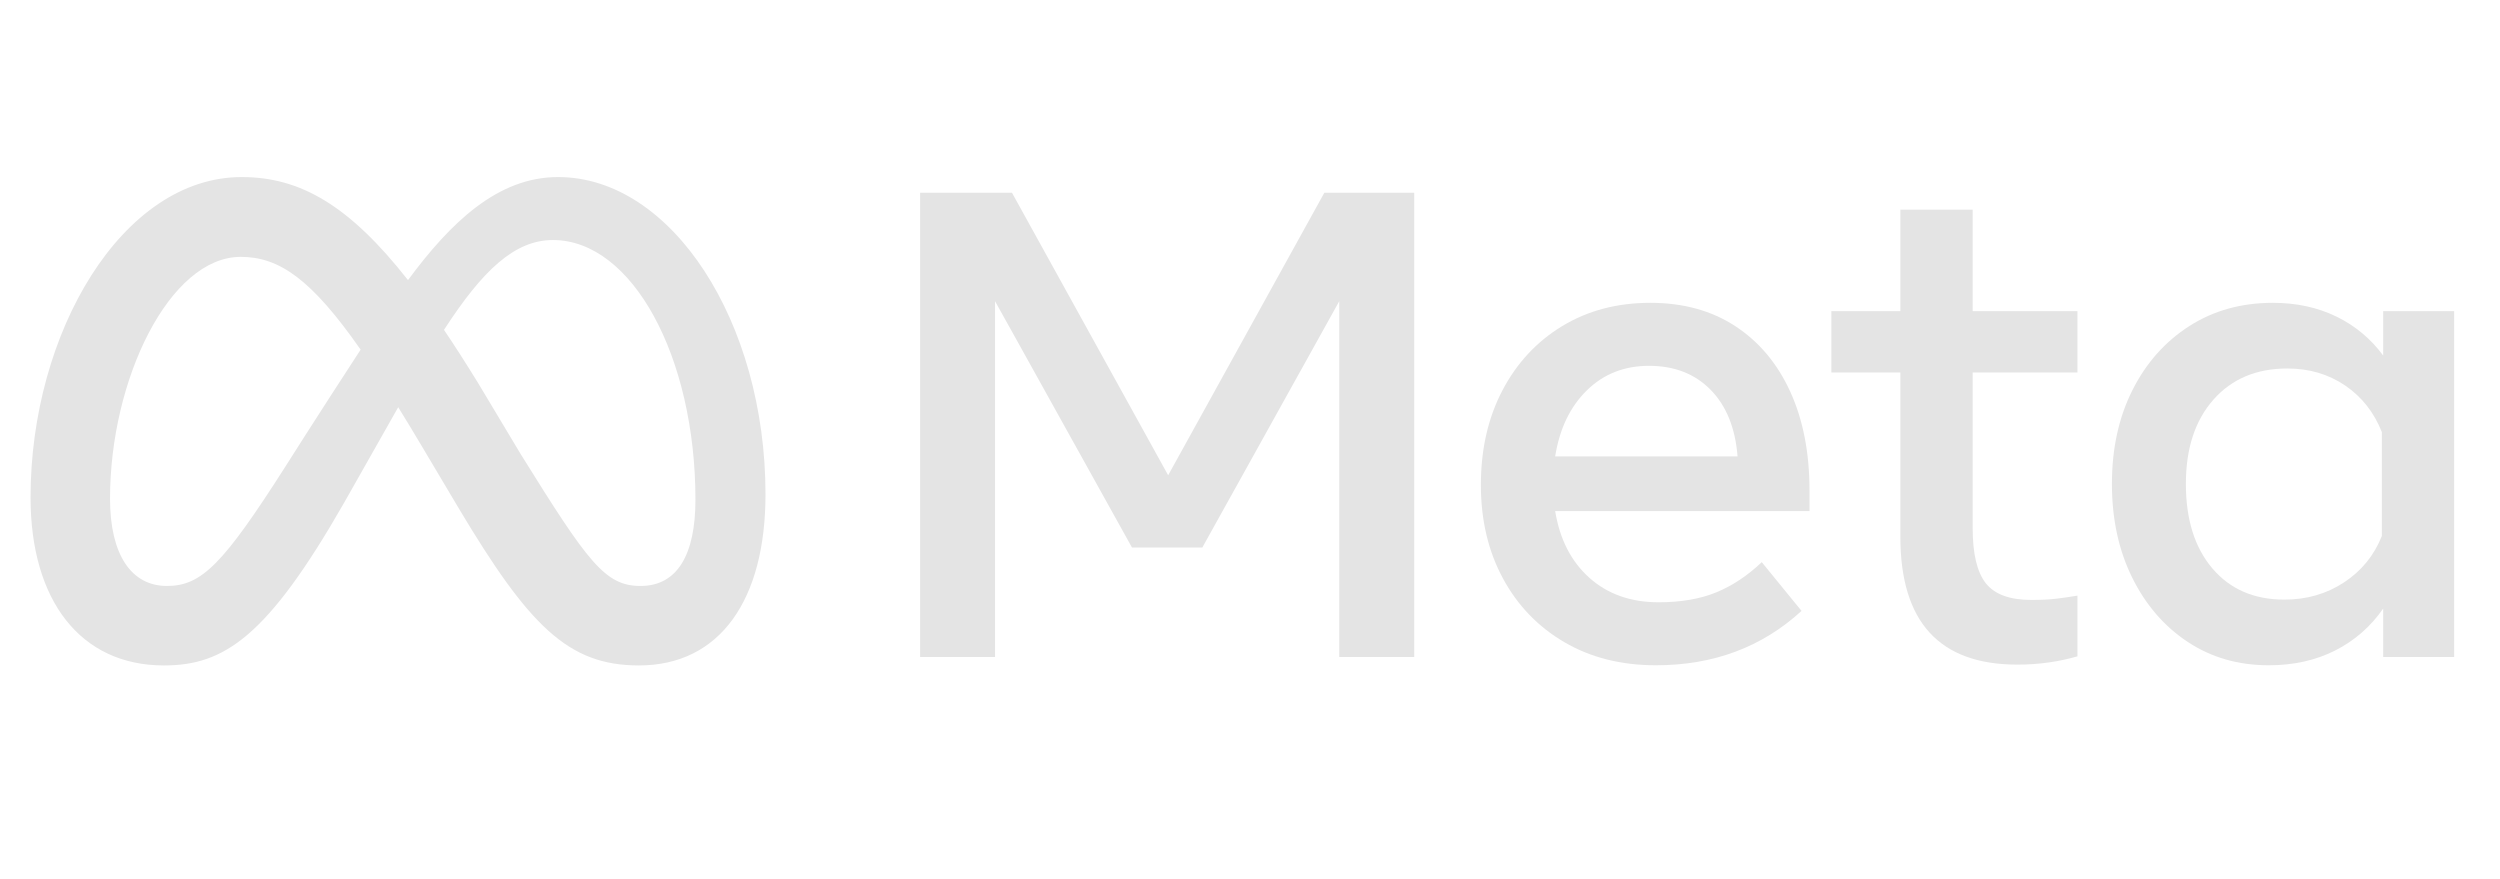 <svg width="91" height="32" viewBox="0 0 91 32" fill="none" xmlns="http://www.w3.org/2000/svg">
<g clip-path="url(#clip0_471_1595)">
<path d="M33.492 7.016H36.836L42.521 17.3L48.206 7.016H51.477V23.915H48.749V10.963L43.764 19.931H41.205L36.22 10.963V23.915H33.492V7.016Z" fill="#E4E4E4"/>
<path d="M60.277 24.216C59.014 24.216 57.903 23.937 56.946 23.377C55.988 22.818 55.242 22.044 54.707 21.054C54.171 20.064 53.904 18.929 53.904 17.65C53.904 16.354 54.166 15.208 54.688 14.21C55.212 13.212 55.938 12.431 56.867 11.868C57.797 11.305 58.865 11.023 60.072 11.023C61.271 11.023 62.303 11.307 63.168 11.874C64.033 12.441 64.699 13.236 65.166 14.258C65.632 15.28 65.866 16.479 65.866 17.855V18.603H56.608C56.777 19.634 57.193 20.444 57.857 21.035C58.521 21.627 59.36 21.923 60.374 21.923C61.187 21.923 61.887 21.802 62.474 21.561C63.061 21.319 63.613 20.953 64.128 20.462L65.576 22.237C64.136 23.556 62.369 24.216 60.277 24.216ZM62.269 14.191C61.697 13.608 60.949 13.316 60.024 13.316C59.122 13.316 58.368 13.614 57.761 14.21C57.153 14.805 56.769 15.606 56.608 16.612H63.247C63.166 15.582 62.84 14.775 62.269 14.191Z" fill="#E4E4E4"/>
<path d="M69.173 13.558H66.662V11.325H69.173V7.631H71.805V11.325H75.619V13.558H71.805V19.219C71.805 20.161 71.966 20.832 72.287 21.235C72.609 21.637 73.16 21.838 73.941 21.838C74.287 21.838 74.581 21.824 74.822 21.796C75.064 21.768 75.329 21.73 75.619 21.681V23.89C75.288 23.986 74.952 24.059 74.611 24.108C74.221 24.165 73.828 24.193 73.434 24.192C70.593 24.192 69.173 22.639 69.173 19.533V13.558Z" fill="#E4E4E4"/>
<path d="M89.331 23.914H86.748V22.152C86.289 22.812 85.706 23.321 84.998 23.679C84.29 24.037 83.485 24.216 82.584 24.216C81.473 24.216 80.49 23.933 79.632 23.365C78.775 22.798 78.102 22.017 77.611 21.023C77.12 20.03 76.874 18.893 76.874 17.614C76.874 16.326 77.124 15.187 77.623 14.197C78.121 13.208 78.812 12.431 79.693 11.868C80.574 11.305 81.586 11.023 82.728 11.023C83.59 11.023 84.362 11.19 85.046 11.524C85.721 11.85 86.305 12.337 86.748 12.942V11.325H89.331V23.914ZM86.7 15.731C86.418 15.014 85.973 14.449 85.366 14.034C84.758 13.62 84.056 13.413 83.26 13.413C82.133 13.413 81.236 13.791 80.568 14.548C79.9 15.304 79.566 16.326 79.566 17.614C79.566 18.909 79.888 19.935 80.532 20.692C81.175 21.448 82.049 21.826 83.151 21.826C83.964 21.826 84.688 21.617 85.324 21.198C85.959 20.78 86.418 20.217 86.7 19.509V15.731Z" fill="#E4E4E4"/>
<path d="M20.312 6.445C18.118 6.445 16.403 8.097 14.851 10.196C12.718 7.48 10.934 6.445 8.799 6.445C4.447 6.445 1.112 12.109 1.112 18.104C1.112 21.856 2.927 24.222 5.967 24.222C8.155 24.222 9.729 23.191 12.526 18.3C12.526 18.3 13.693 16.241 14.495 14.822C14.776 15.276 15.072 15.765 15.383 16.29L16.695 18.497C19.25 22.773 20.674 24.222 23.254 24.222C26.216 24.222 27.864 21.824 27.864 17.994C27.864 11.717 24.454 6.445 20.312 6.445ZM10.393 16.976C8.125 20.532 7.34 21.329 6.077 21.329C4.778 21.329 4.005 20.188 4.005 18.153C4.005 13.801 6.175 9.35 8.762 9.35C10.163 9.35 11.334 10.159 13.127 12.727C11.425 15.338 10.393 16.976 10.393 16.976ZM18.953 16.529L17.385 13.913C16.96 13.223 16.553 12.587 16.161 12.007C17.575 9.825 18.741 8.737 20.128 8.737C23.009 8.737 25.314 12.979 25.314 18.19C25.314 20.176 24.664 21.329 23.316 21.329C22.024 21.329 21.407 20.476 18.953 16.529Z" fill="#E4E4E4"/>
</g>
<defs>
<clipPath id="clip0_471_1595">
<rect width="91" height="32" fill="white"/>
</clipPath>
</defs>
</svg>
